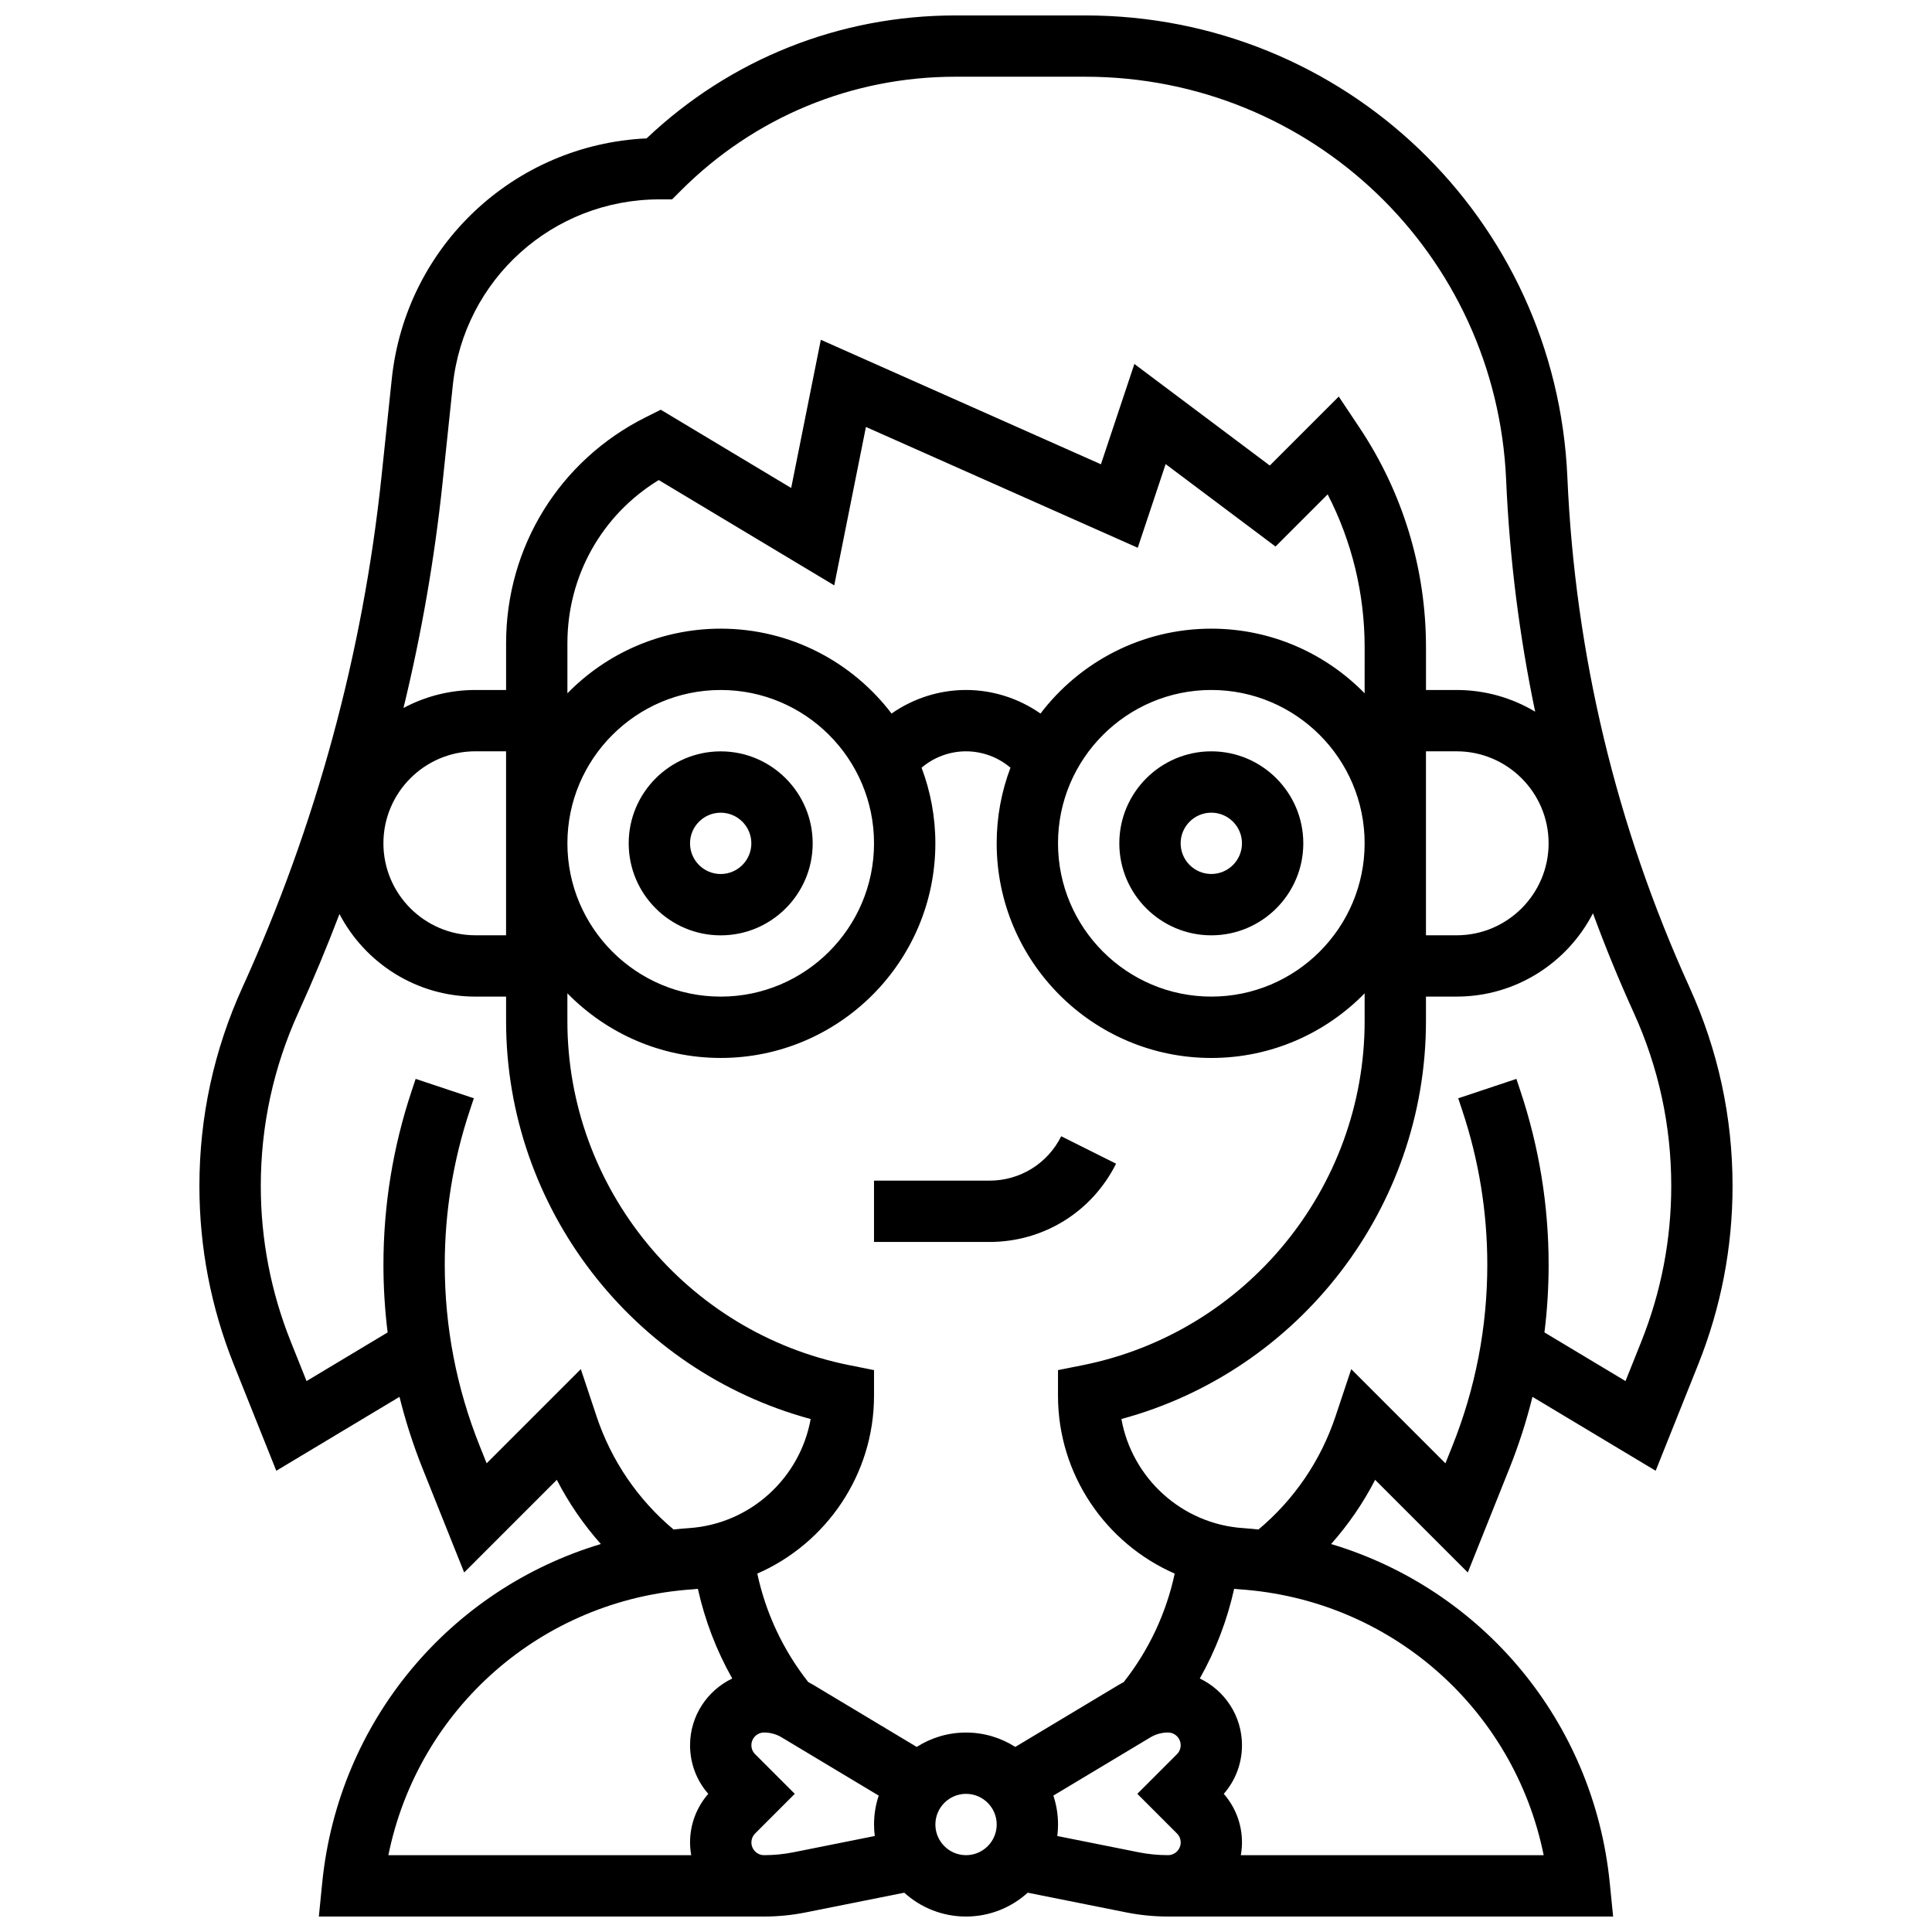 <?xml version="1.0" encoding="UTF-8"?>
<!-- Uploaded to: SVG Repo, www.svgrepo.com, Generator: SVG Repo Mixer Tools -->
<svg width="800px" height="800px" version="1.1" viewBox="144 144 512 512" xmlns="http://www.w3.org/2000/svg">
 <defs>
  <clipPath id="a">
   <path d="m196 148.09h408v503.81h-408z"/>
  </clipPath>
 </defs>
 <path d="m465.01 391.87c13.441 0 24.379-10.938 24.379-24.379 0-13.441-10.934-24.379-24.379-24.379-13.441 0-24.379 10.938-24.379 24.379 0 13.445 10.934 24.379 24.379 24.379zm0-32.504c4.481 0 8.125 3.644 8.125 8.125 0 4.481-3.644 8.125-8.125 8.125-4.481 0-8.125-3.644-8.125-8.125-0.004-4.477 3.644-8.125 8.125-8.125z"/>
 <path d="m334.99 343.12c-13.441 0-24.379 10.938-24.379 24.379s10.934 24.379 24.379 24.379c13.441 0 24.379-10.938 24.379-24.379-0.004-13.441-10.938-24.379-24.379-24.379zm0 32.504c-4.481 0-8.125-3.644-8.125-8.125 0-4.481 3.644-8.125 8.125-8.125 4.481 0 8.125 3.644 8.125 8.125 0 4.481-3.644 8.125-8.125 8.125z"/>
 <path d="m439.77 452.39-14.535-7.269c-3.625 7.258-10.918 11.762-19.027 11.762h-30.586v16.25h30.586c14.305 0.004 27.164-7.945 33.562-20.742z"/>
 <g clip-path="url(#a)">
  <path d="m591.74 405.64c-19.441-42.77-30.332-88.254-32.371-135.19-2.984-68.613-59.121-122.36-127.8-122.36h-34.359c-30.711 0-59.648 11.547-81.852 32.582-35.078 1.629-63.824 28.496-67.535 63.766l-2.719 25.836c-4.938 46.898-17.332 92.445-36.848 135.38-7.574 16.652-11.41 34.367-11.41 52.66 0 16.266 3.066 32.172 9.105 47.277l11.27 28.176 32.648-19.59c1.602 6.449 3.644 12.809 6.141 19.043l11 27.504 24.555-24.555c3.156 6.152 7.086 11.848 11.664 17.016-39.855 11.945-69.539 46.773-73.84 89.785l-0.891 8.934h117.98c3.691 0 7.402-0.367 11.023-1.09l26.137-5.227c4.328 3.922 10.07 6.316 16.359 6.316s12.027-2.394 16.359-6.32l26.137 5.227c3.621 0.723 7.328 1.09 11.023 1.09l117.98 0.004-0.895-8.934c-4.301-43.008-33.984-77.84-73.84-89.785 4.574-5.168 8.504-10.863 11.664-17.016l24.555 24.555 11-27.504c2.496-6.234 4.539-12.594 6.141-19.043l32.648 19.59 11.27-28.176c6.043-15.105 9.105-31.012 9.105-47.277 0.004-18.293-3.832-36.008-11.406-52.668zm-136.43 155.38c-2.246 10.477-6.844 20.293-13.512 28.75-0.441 0.23-0.875 0.465-1.305 0.723l-27.43 16.457c-3.773-2.406-8.254-3.809-13.059-3.809s-9.285 1.402-13.066 3.812l-27.43-16.457c-0.426-0.258-0.863-0.492-1.305-0.723-6.664-8.461-11.266-18.273-13.512-28.75 18.25-7.977 30.934-26.219 30.934-47.133v-6.797l-6.531-1.305c-43.301-8.664-74.73-46.996-74.73-91.156v-7.394c10.332 10.562 24.727 17.129 40.633 17.129 31.363 0 56.883-25.516 56.883-56.883 0-7.051-1.301-13.801-3.656-20.039 3.254-2.762 7.43-4.336 11.781-4.336s8.527 1.574 11.781 4.34c-2.359 6.238-3.656 12.988-3.656 20.039 0 31.363 25.516 56.883 56.883 56.883 15.906 0 30.297-6.57 40.629-17.129v7.394c0 44.156-31.426 82.492-74.727 91.152l-6.535 1.305v6.797c0 20.914 12.684 39.156 30.93 47.129zm50.332-233.29c-10.332-10.559-24.727-17.129-40.629-17.129-18.453 0-34.875 8.84-45.273 22.496-5.723-4-12.602-6.246-19.734-6.246s-14.012 2.246-19.734 6.246c-10.398-13.66-26.82-22.496-45.273-22.496-15.906 0-30.297 6.57-40.629 17.129v-13.289c0-17.855 9.172-34.047 24.207-43.219l46.508 27.906 8.395-41.98 72.035 32.016 7.391-22.172 29.121 21.844 13.82-13.82c6.434 12.496 9.797 26.324 9.797 40.516zm-40.629-0.879c22.402 0 40.629 18.227 40.629 40.629 0 22.402-18.227 40.629-40.629 40.629-22.402 0-40.629-18.227-40.629-40.629-0.004-22.402 18.223-40.629 40.629-40.629zm-89.387 40.633c0 22.402-18.227 40.629-40.629 40.629-22.402 0-40.629-18.227-40.629-40.629s18.227-40.629 40.629-40.629c22.402-0.004 40.629 18.223 40.629 40.629zm-97.512 24.375h-8.125c-13.441 0-24.379-10.938-24.379-24.379 0-13.441 10.938-24.379 24.379-24.379h8.125zm243.78-48.754h8.125c13.441 0 24.379 10.938 24.379 24.379s-10.938 24.379-24.379 24.379h-8.125zm-257.9-96.973c2.957-28.105 26.496-49.297 54.754-49.297h3.367l2.379-2.379c19.426-19.426 45.254-30.125 72.727-30.125h34.359c59.953 0 108.96 46.918 111.56 106.82 0.902 20.793 3.488 41.309 7.695 61.453-6.09-3.644-13.207-5.75-20.809-5.75h-8.125v-11.332c0-20.777-6.09-40.898-17.617-58.184l-5.5-8.246-18.277 18.277-35.887-26.914-8.863 26.582-74.23-32.992-7.856 39.277-34.566-20.742-3.988 1.996c-22.82 11.414-36.996 34.352-36.996 59.863v12.414h-8.125c-6.887 0-13.375 1.727-19.066 4.766 4.754-19.582 8.227-39.496 10.348-59.652zm38.086 273.17-4.156-12.473-24.961 24.961-1.848-4.621c-6.137-15.336-9.25-31.488-9.25-48.008 0-13.918 2.231-27.672 6.633-40.879l1.074-3.227-15.418-5.141-1.074 3.227c-4.953 14.867-7.465 30.352-7.465 46.02 0 6.031 0.375 12.016 1.109 17.945l-21.484 12.891-4.184-10.457c-5.269-13.176-7.941-27.051-7.945-41.242 0-15.953 3.344-31.41 9.945-45.934 3.914-8.613 7.547-17.328 10.906-26.137 6.789 12.988 20.387 21.883 36.031 21.883h8.125v6.516c0 49.438 33.531 92.664 80.715 105.43-2.793 15.602-15.969 27.824-32.273 28.91-1.359 0.09-2.711 0.219-4.059 0.363-9.461-7.934-16.496-18.246-20.422-30.023zm25.559 45.879c0.441-0.031 0.871-0.078 1.309-0.121 1.852 8.344 4.914 16.34 9.105 23.758-6.598 3.164-11.18 9.891-11.18 17.684 0 4.789 1.703 9.316 4.824 12.887-3.121 3.574-4.824 8.098-4.824 12.887 0 1.148 0.121 2.269 0.309 3.363h-80.258c7.856-38.727 40.512-67.777 80.715-70.457zm26.688 69.68c-2.574 0.516-5.207 0.777-7.832 0.777-1.855 0-3.363-1.508-3.363-3.363 0-0.898 0.348-1.746 0.984-2.379l10.504-10.512-10.508-10.508c-0.637-0.637-0.984-1.48-0.984-2.379 0-1.855 1.508-3.363 3.363-3.363 1.641 0 3.254 0.445 4.66 1.289l25.715 15.43c-0.801 2.41-1.238 4.981-1.238 7.656 0 1.031 0.07 2.051 0.199 3.051zm45.684 0.777c-4.481 0-8.125-3.644-8.125-8.125 0-4.481 3.644-8.125 8.125-8.125s8.125 3.644 8.125 8.125c0 4.477-3.644 8.125-8.125 8.125zm45.68-0.777-21.5-4.301c0.125-1 0.199-2.016 0.199-3.051 0-2.676-0.438-5.246-1.238-7.656l25.715-15.43c1.406-0.844 3.019-1.289 4.66-1.289 1.855 0 3.363 1.508 3.363 3.363 0 0.898-0.348 1.746-0.984 2.379l-10.504 10.508 10.508 10.508c0.637 0.637 0.984 1.48 0.984 2.379 0 1.855-1.508 3.363-3.363 3.363-2.629 0.004-5.266-0.258-7.84-0.773zm107.4 0.777h-80.262c0.191-1.098 0.309-2.215 0.309-3.363 0-4.789-1.703-9.312-4.824-12.887 3.121-3.574 4.824-8.098 4.824-12.887 0-7.793-4.578-14.52-11.18-17.684 4.188-7.414 7.25-15.41 9.105-23.758 0.438 0.039 0.871 0.09 1.309 0.121 40.207 2.68 72.867 31.73 80.719 70.457zm25.871-136.1-4.184 10.457-21.484-12.891c0.734-5.926 1.109-11.914 1.109-17.941 0-15.668-2.512-31.152-7.469-46.02l-1.074-3.227-15.418 5.141 1.074 3.227c4.402 13.203 6.633 26.957 6.633 40.879 0 16.52-3.109 32.672-9.246 48.012l-1.848 4.621-24.961-24.961-4.156 12.473c-3.926 11.773-10.961 22.09-20.422 30.02-1.348-0.141-2.695-0.27-4.059-0.363-16.309-1.086-29.48-13.309-32.273-28.91 47.18-12.762 80.711-55.988 80.711-105.43v-6.516h8.125c15.723 0 29.379-8.98 36.129-22.078 3.266 8.875 6.863 17.66 10.805 26.332 6.602 14.523 9.949 29.98 9.945 45.934 0.004 14.188-2.668 28.066-7.938 41.242z"/>
 </g>
</svg>